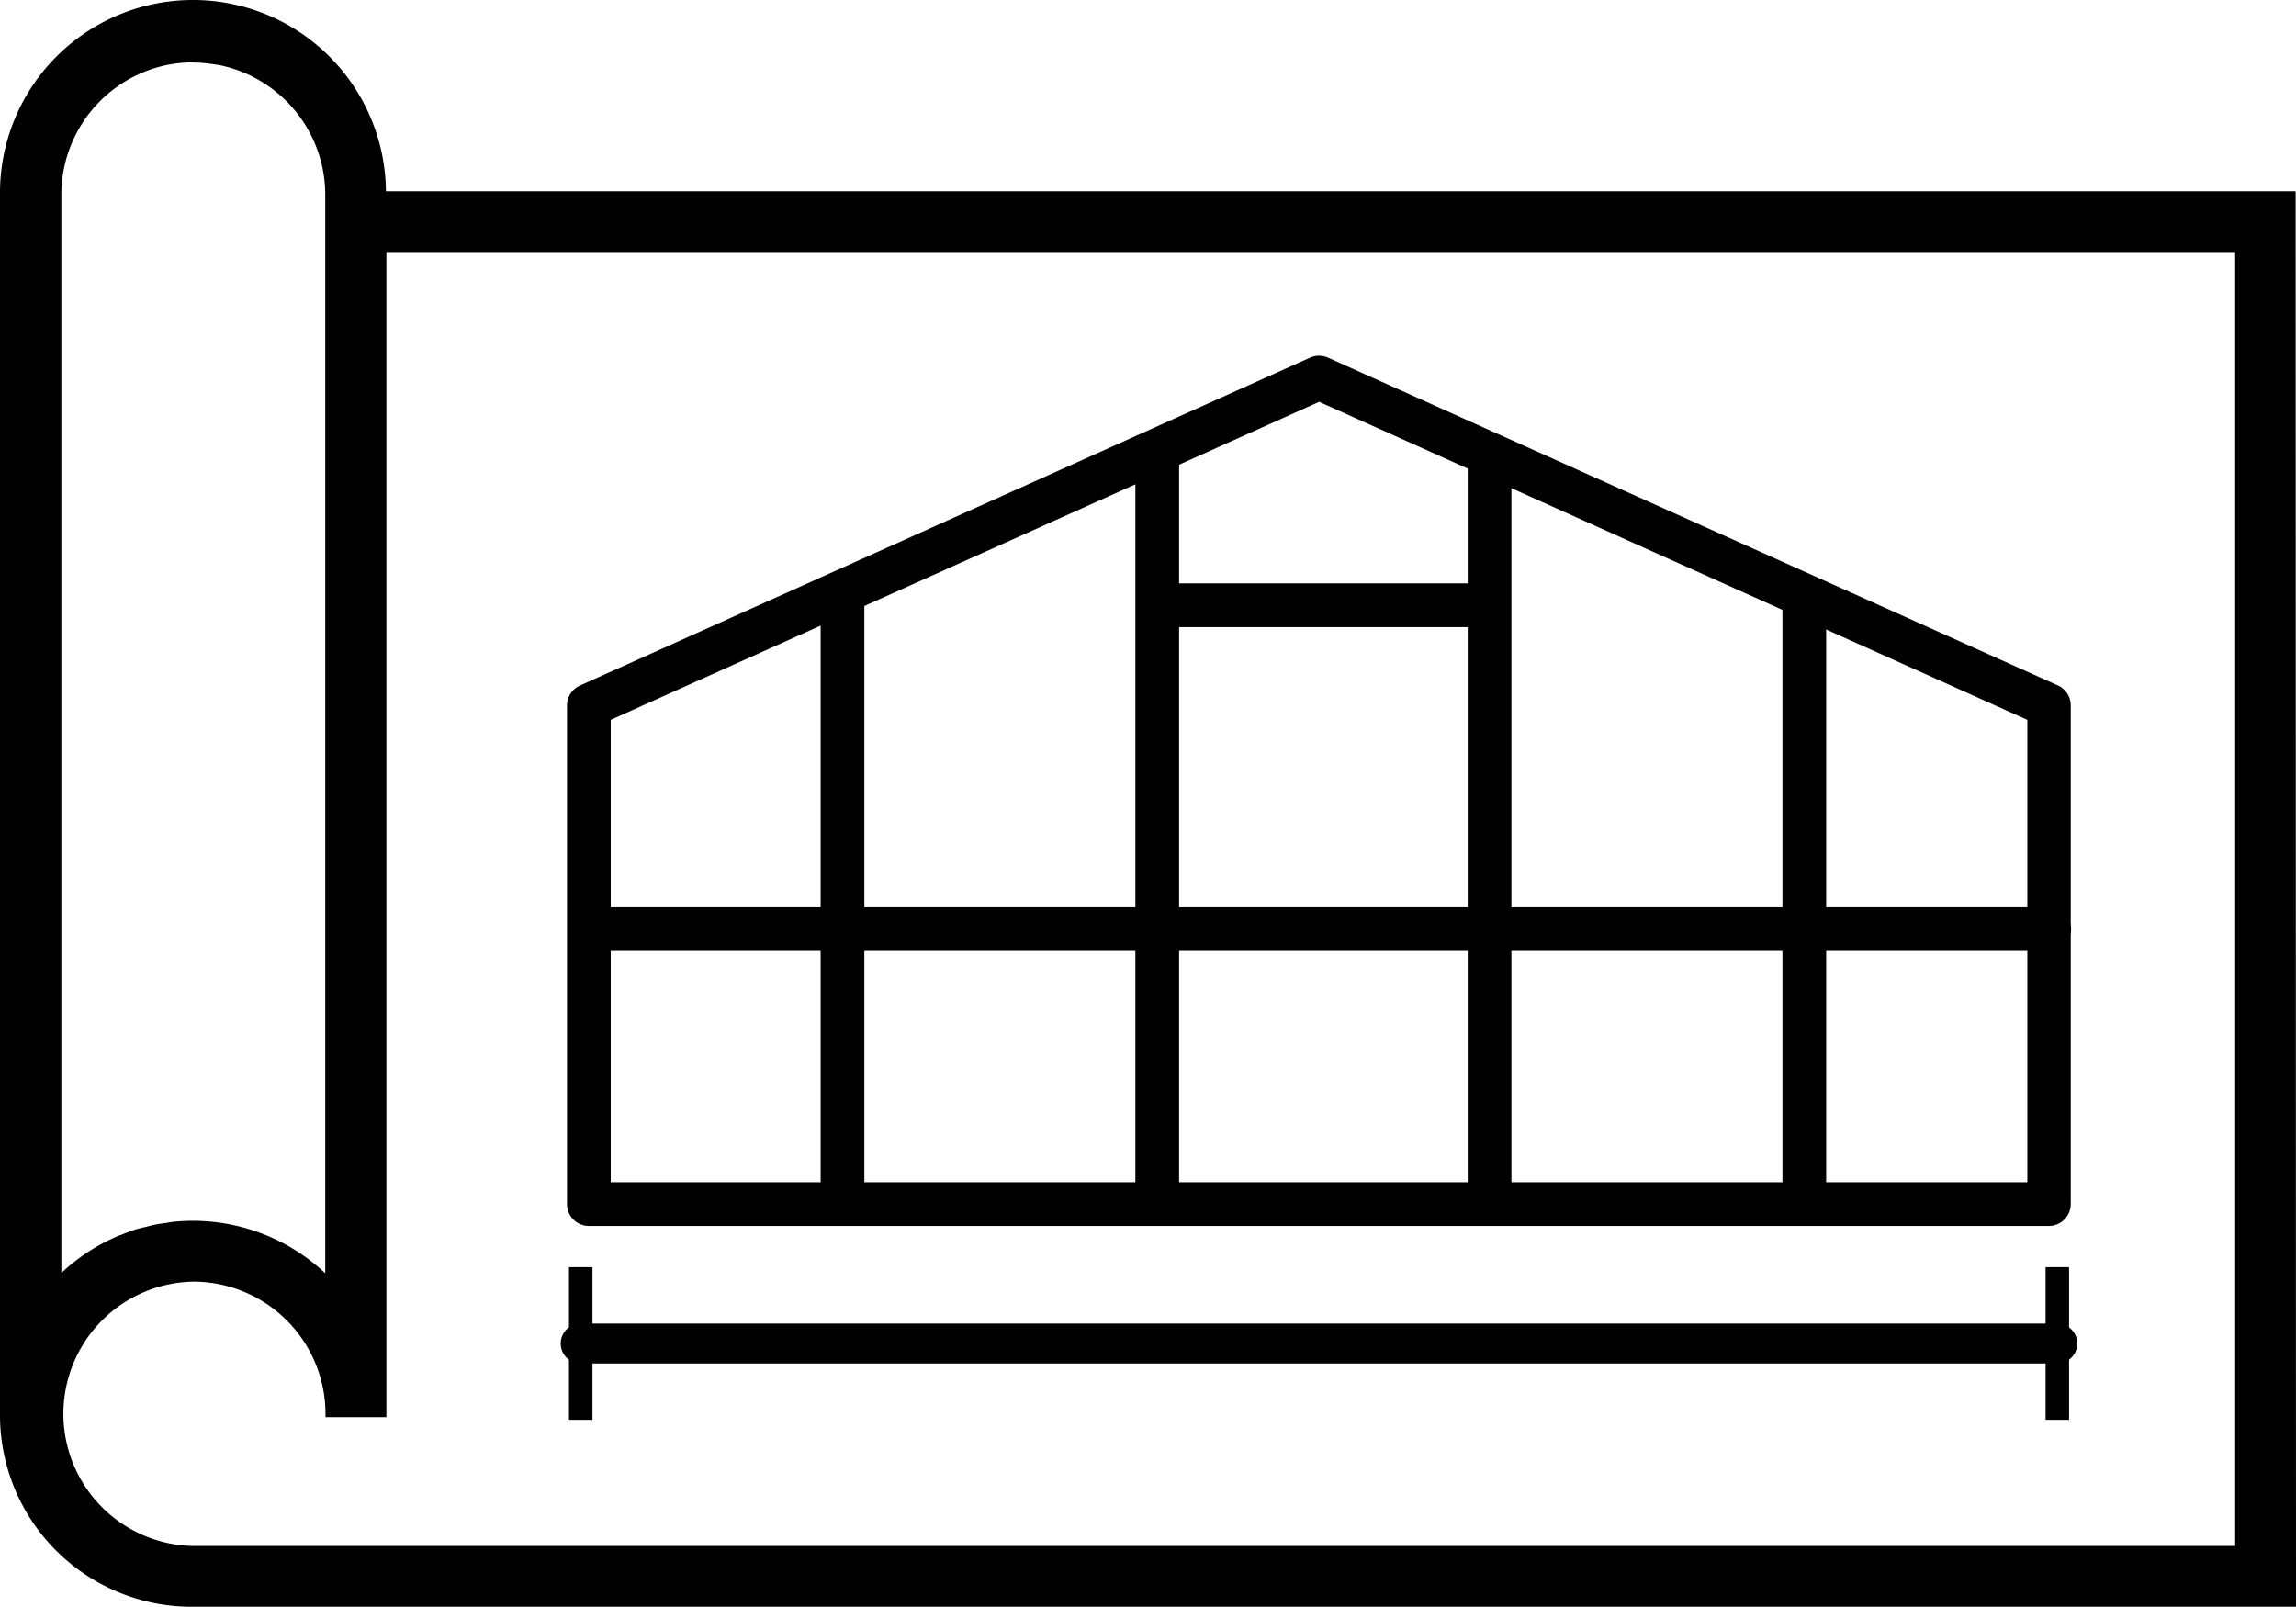 <svg id="Layer_1" data-name="Layer 1" xmlns="http://www.w3.org/2000/svg" viewBox="0 0 299.37 209.53"><path d="M267.19,159.87H76.78A2.86,2.86,0,0,1,73.93,157V92a2.86,2.86,0,0,1,1.68-2.6l95.21-42.76a2.87,2.87,0,0,1,2.33,0l95.21,42.76A2.86,2.86,0,0,1,270,92v65A2.86,2.86,0,0,1,267.19,159.87Zm-187.56-5.7H264.34V93.87L172,52.4,79.63,93.87Z"/><path d="M150.89,158.74a2.86,2.86,0,0,1-2.85-2.86V60.11a2.85,2.85,0,0,1,5.7,0h0v95.76a2.86,2.86,0,0,1-2.83,2.87Z"/><path d="M109.85,158.74a2.85,2.85,0,0,1-2.85-2.85h0V78.35a2.85,2.85,0,0,1,5.7,0v77.52a2.85,2.85,0,0,1-2.85,2.87Z"/><path d="M194.22,158.74a2.85,2.85,0,0,1-2.85-2.85h0V60.11a2.85,2.85,0,1,1,5.7,0h0v95.76a2.85,2.85,0,0,1-2.85,2.87Z"/><path d="M235.26,158.74a2.86,2.86,0,0,1-2.85-2.87h0V78.35a2.85,2.85,0,0,1,5.7,0v77.52a2.85,2.85,0,0,1-2.83,2.87Z"/><path d="M191.92,81.78H152.05a2.86,2.86,0,0,1,0-5.71h39.87a2.86,2.86,0,0,1,0,5.71Z"/><path d="M267.19,124H79.06a2.85,2.85,0,0,1,0-5.7H267.19a2.85,2.85,0,1,1,0,5.7Z"/><path d="M49.94,25.38a24.73,24.73,0,0,0-49.46,0h0v159h0v.22A24.55,24.55,0,0,0,25,209.12H298.94V25.38Zm-42.39,0A17.7,17.7,0,0,1,21.71,8.06a18.3,18.3,0,0,1,6.92,0A17.7,17.7,0,0,1,42.84,25.38V167.07a24.64,24.64,0,0,0-17.67-7.44c-.86,0-1.7.05-2.54.13a8.51,8.51,0,0,0-1.11.17c-.37,0-.91.12-1.36.21s-.95.24-1.43.37c-.31.09-.62.15-.93.25-.59.18-1.16.41-1.74.64l-.53.19a18.65,18.65,0,0,0-2,1h-.09A25,25,0,0,0,7.56,167ZM291.87,202H25a17.67,17.67,0,1,1,17.88-17.67h7.06V32.44H291.87Z"/><path d="M299.37,209.53H25a25,25,0,0,1-25-25V25.38a25.16,25.16,0,1,1,50.32-.44h249ZM.91,183.93v.57A24.12,24.12,0,0,0,25,208.66H298.51V25.81h-249v-.43a24.3,24.3,0,0,0-48.6,0h0Zm291.4,18.53H25a18.1,18.1,0,1,1,18.3-18.53h6.21V32h242.8ZM25.21,167.13A17.24,17.24,0,0,0,25,201.6H291.44V32.87H50.38V184.8H42.44v-.44A17.25,17.25,0,0,0,25.21,167.13Zm18.1,1-.74-.76a24.14,24.14,0,0,0-17.36-7.3,17.72,17.72,0,0,0-2.5.12l-.71.11-.74.11c-.32.05-.65.09-1,.16a10.32,10.32,0,0,0-1,.26l-.35.1-.39.1a4.58,4.58,0,0,0-.53.14c-.55.17-1.08.37-1.71.63l-.26.09-.26.1a16.91,16.91,0,0,0-2,1h-.1a24.25,24.25,0,0,0-5.76,4.35l-.75.76V25.38A18.14,18.14,0,0,1,21.71,7.64a17.65,17.65,0,0,1,6.56-.08l.51.07A18.16,18.16,0,0,1,43.31,25.38ZM25.1,8.13a17.84,17.84,0,0,0-3.26.33A17.28,17.28,0,0,0,8,25.36V166a25.35,25.35,0,0,1,5.24-3.79l.1-.05c.76-.4,1.44-.73,2.09-1l.31-.11.22-.09c.65-.26,1.2-.47,1.77-.65a5.66,5.66,0,0,1,.59-.15l.36-.1L19,160c.36-.1.73-.2,1.11-.28s.68-.12,1-.17l.72-.1c.25-.05.51-.09.77-.12a25.18,25.18,0,0,1,19.81,6.71V25.38A17.28,17.28,0,0,0,28.57,8.48l-.51-.07a19.61,19.61,0,0,0-3-.26Z"/><path d="M268.25,177.8H75.71a2.6,2.6,0,1,1,0-5.2H268.25a2.6,2.6,0,1,1,0,5.2Z"/><rect x="74.19" y="165.24" width="3.06" height="19.91"/><rect x="266.72" y="165.24" width="3.06" height="19.91"/></svg>
